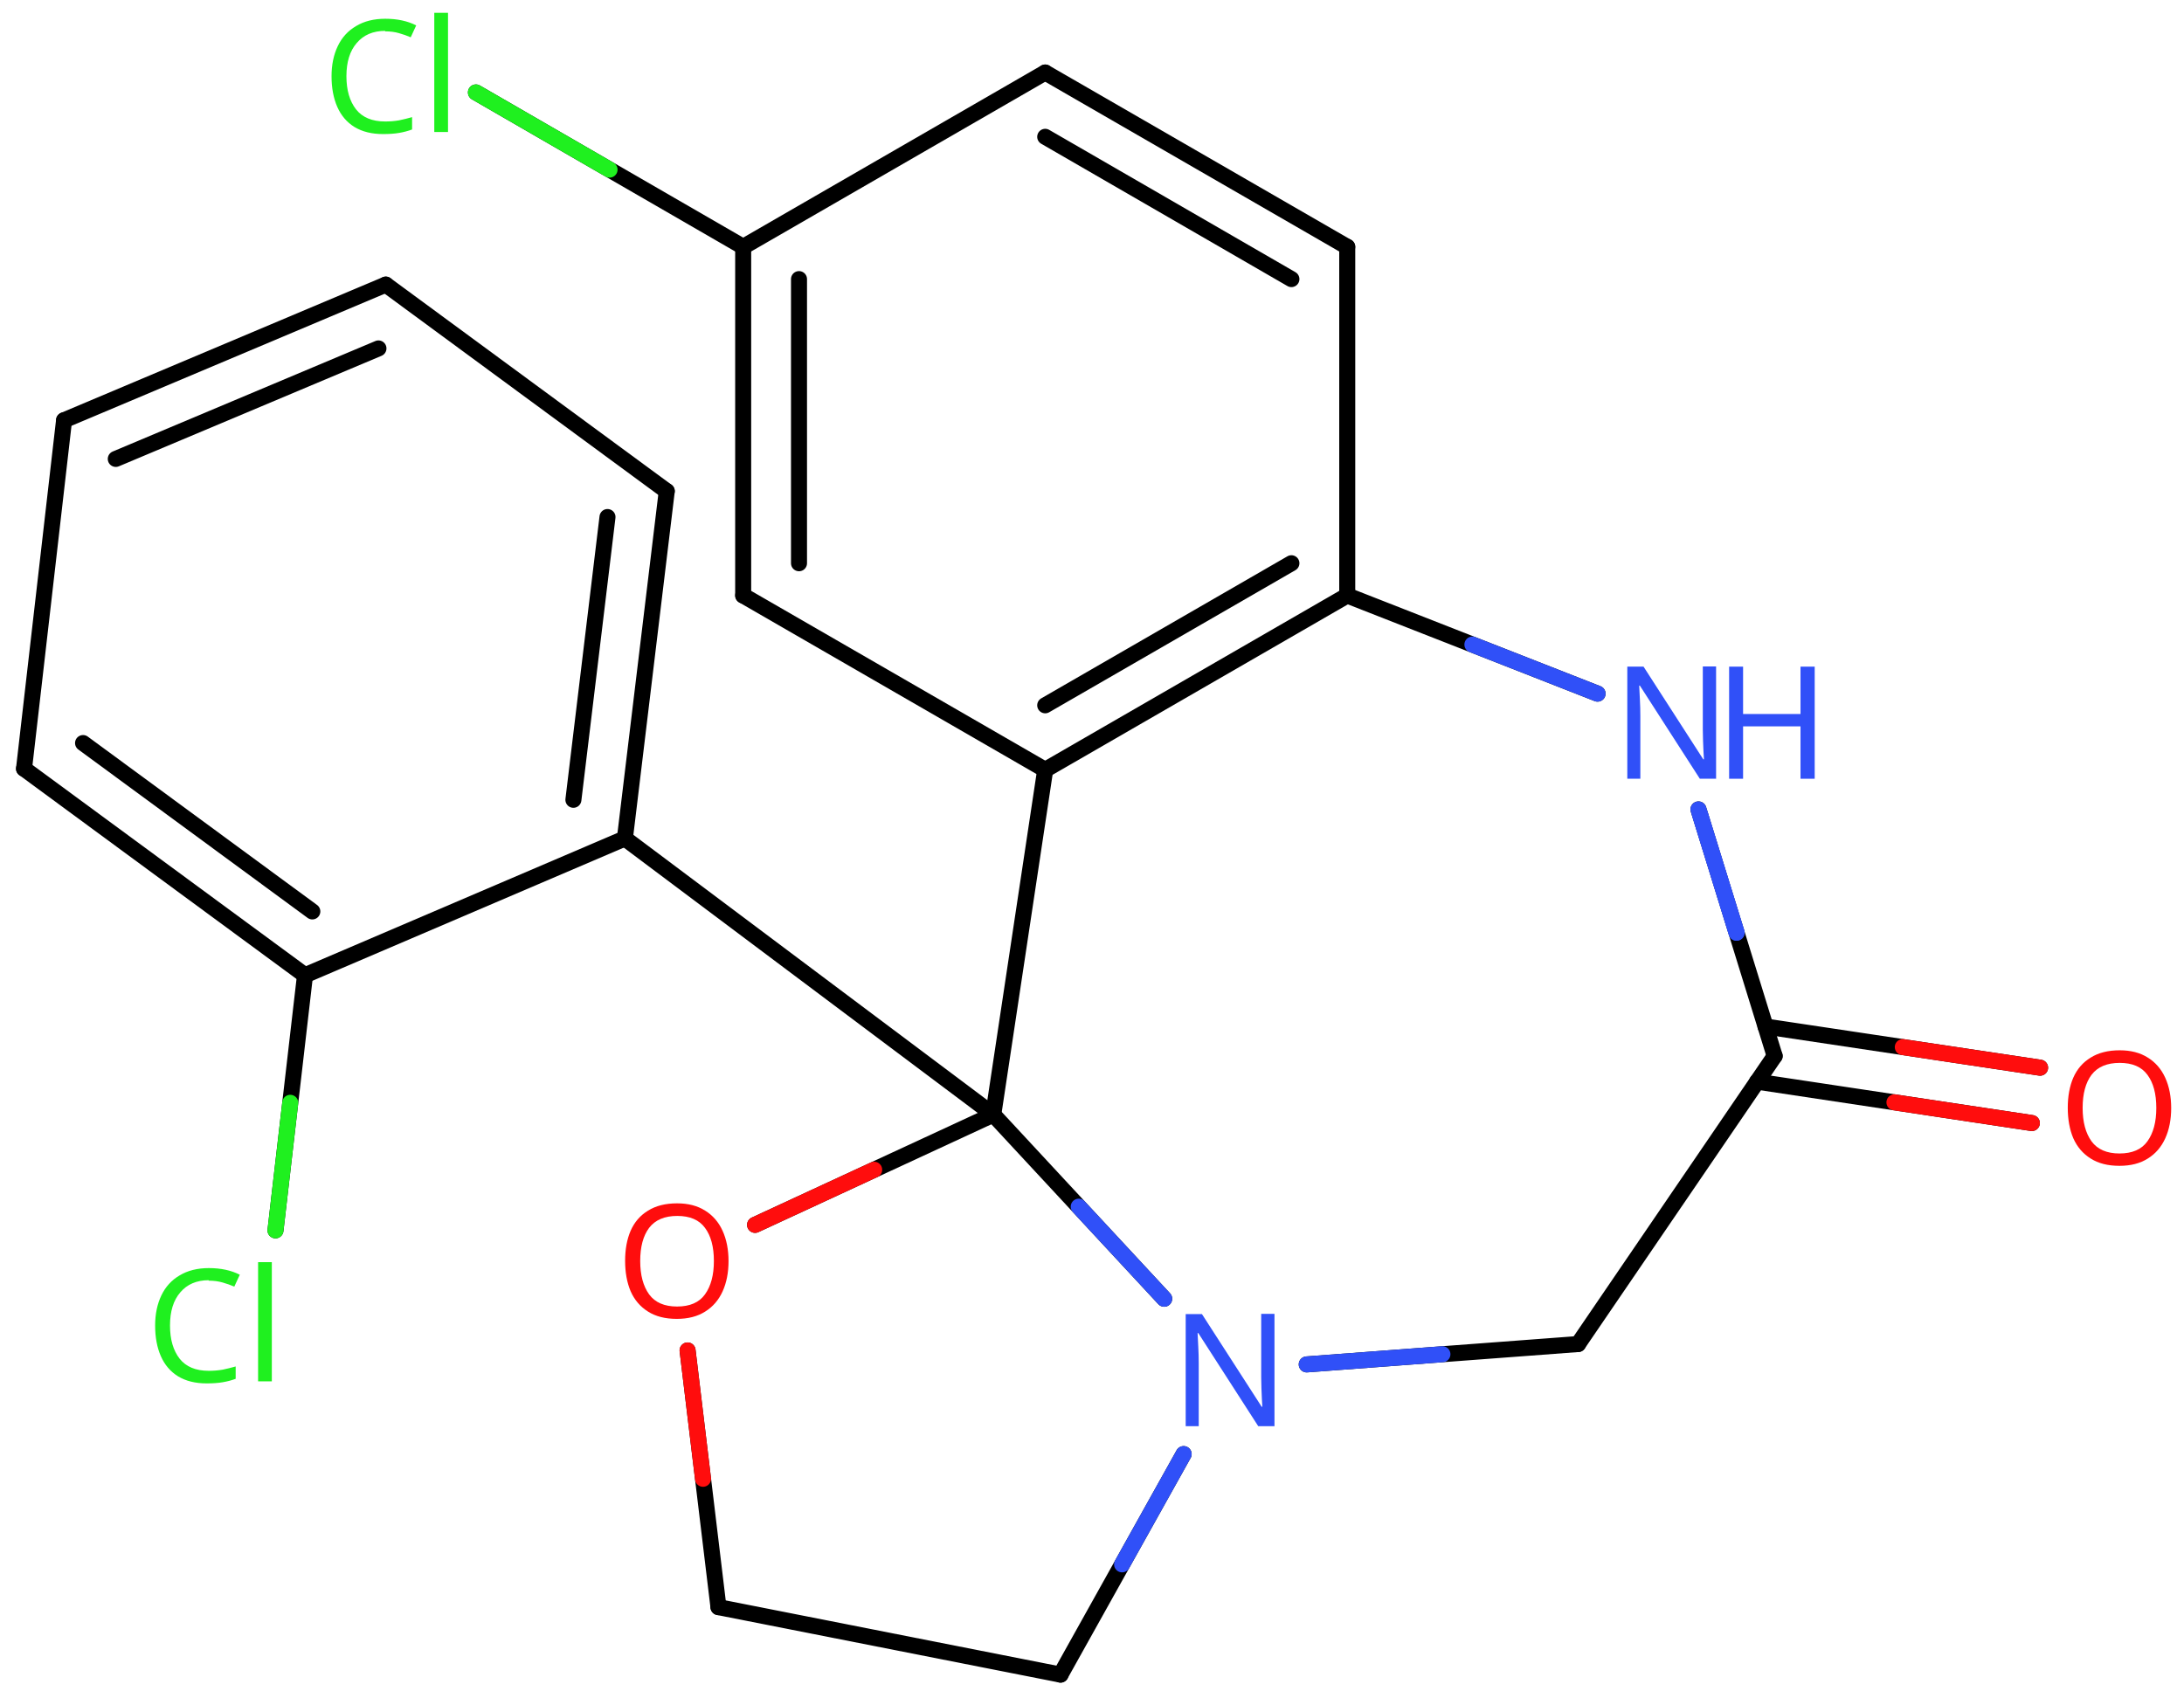 <svg xmlns="http://www.w3.org/2000/svg" xmlns:xlink="http://www.w3.org/1999/xlink" height="74.24mm" version="1.2" viewBox="0 0 95.45 74.24" width="95.45mm">
      
    <desc>Generated by the Chemistry Development Kit (http://github.com/cdk)</desc>
      
    <g fill="#3050F8" stroke="#000000" stroke-linecap="round" stroke-linejoin="round" stroke-width=".7">
            
        <rect fill="#FFFFFF" height="75.0" stroke="none" width="96.0" x=".0" y=".0"/>
            
        <g class="mol" id="mol1">
                  
            <line class="bond" id="mol1bnd1" x1="46.35" x2="31.4" y1="73.2" y2="70.25"/>
                  
            <line class="bond" id="mol1bnd2" x1="31.4" x2="30.05" y1="70.25" y2="59.03"/>
                  
            <line class="bond" id="mol1bnd3" x1="33.0" x2="43.41" y1="53.54" y2="48.72"/>
                  
            <line class="bond" id="mol1bnd4" x1="43.41" x2="50.88" y1="48.72" y2="56.77"/>
                  
            <line class="bond" id="mol1bnd5" x1="46.35" x2="51.73" y1="73.2" y2="63.56"/>
                  
            <line class="bond" id="mol1bnd6" x1="57.11" x2="68.97" y1="59.64" y2="58.75"/>
                  
            <line class="bond" id="mol1bnd7" x1="68.97" x2="77.56" y1="58.75" y2="46.16"/>
                  
            <g class="bond" id="mol1bnd8">
                        
                <line x1="77.16" x2="89.16" y1="44.87" y2="46.67"/>
                        
                <line x1="76.79" x2="88.8" y1="47.28" y2="49.09"/>
                      
                <line class="hi" stroke="#FF0D0D" x1="89.16" x2="83.16" y1="46.67" y2="45.77"/>
                <line class="hi" stroke="#FF0D0D" x1="88.8" x2="82.795" y1="49.09" y2="48.185"/>
            </g>
                  
            <line class="bond" id="mol1bnd9" x1="77.56" x2="74.23" y1="46.16" y2="35.38"/>
                  
            <line class="bond" id="mol1bnd10" x1="69.82" x2="58.88" y1="30.32" y2="26.03"/>
                  
            <g class="bond" id="mol1bnd11">
                        
                <line x1="45.68" x2="58.88" y1="33.65" y2="26.03"/>
                        
                <line x1="45.68" x2="56.44" y1="30.83" y2="24.62"/>
                      
            </g>
                  
            <line class="bond" id="mol1bnd12" x1="43.41" x2="45.68" y1="48.72" y2="33.65"/>
                  
            <line class="bond" id="mol1bnd13" x1="45.68" x2="32.48" y1="33.65" y2="26.03"/>
                  
            <g class="bond" id="mol1bnd14">
                        
                <line x1="32.48" x2="32.48" y1="10.79" y2="26.03"/>
                        
                <line x1="34.92" x2="34.92" y1="12.2" y2="24.62"/>
                      
            </g>
                  
            <line class="bond" id="mol1bnd15" x1="32.48" x2="45.68" y1="10.79" y2="3.17"/>
                  
            <g class="bond" id="mol1bnd16">
                        
                <line x1="58.88" x2="45.68" y1="10.79" y2="3.17"/>
                        
                <line x1="56.44" x2="45.68" y1="12.2" y2="5.98"/>
                      
            </g>
                  
            <line class="bond" id="mol1bnd17" x1="58.88" x2="58.88" y1="26.03" y2="10.79"/>
                  
            <line class="bond" id="mol1bnd18" x1="32.48" x2="20.8" y1="10.79" y2="4.04"/>
                  
            <line class="bond" id="mol1bnd19" x1="43.41" x2="27.31" y1="48.72" y2="36.65"/>
                  
            <g class="bond" id="mol1bnd20">
                        
                <line x1="27.31" x2="29.14" y1="36.65" y2="21.47"/>
                        
                <line x1="25.06" x2="26.55" y1="34.96" y2="22.6"/>
                      
            </g>
                  
            <line class="bond" id="mol1bnd21" x1="29.14" x2="16.86" y1="21.47" y2="12.44"/>
                  
            <g class="bond" id="mol1bnd22">
                        
                <line x1="16.86" x2="2.8" y1="12.44" y2="18.37"/>
                        
                <line x1="16.54" x2="5.06" y1="15.23" y2="20.06"/>
                      
            </g>
                  
            <line class="bond" id="mol1bnd23" x1="2.8" x2="1.05" y1="18.37" y2="33.6"/>
                  
            <g class="bond" id="mol1bnd24">
                        
                <line x1="1.05" x2="13.33" y1="33.6" y2="42.63"/>
                        
                <line x1="3.63" x2="13.65" y1="32.48" y2="39.84"/>
                      
            </g>
                  
            <line class="bond" id="mol1bnd25" x1="27.31" x2="13.33" y1="36.65" y2="42.63"/>
                  
            <line class="bond" id="mol1bnd26" x1="13.33" x2="12.04" y1="42.63" y2="53.78"/>
                  
            <path class="atom" d="M31.84 55.12q.0 .76 -.26 1.33q-.26 .57 -.76 .88q-.5 .32 -1.24 .32q-.76 .0 -1.26 -.32q-.51 -.32 -.76 -.89q-.24 -.57 -.24 -1.33q.0 -.75 .24 -1.31q.25 -.57 .76 -.88q.51 -.32 1.27 -.32q.73 .0 1.23 .32q.5 .31 .76 .88q.26 .57 .26 1.33zM27.98 55.12q.0 .92 .39 1.46q.39 .53 1.22 .53q.84 .0 1.22 -.53q.39 -.54 .39 -1.46q.0 -.93 -.39 -1.45q-.38 -.52 -1.21 -.52q-.83 .0 -1.23 .52q-.39 .52 -.39 1.45z" fill="#FF0D0D" id="mol1atm3" stroke="none"/>
                  
            <path class="atom" d="M55.71 62.34h-.72l-2.62 -4.07h-.03q.01 .24 .03 .6q.02 .36 .02 .73v2.74h-.57v-4.9h.71l2.61 4.05h.03q-.01 -.11 -.02 -.33q-.01 -.22 -.02 -.48q-.01 -.26 -.01 -.48v-2.77h.58v4.9z" id="mol1atm5" stroke="none"/>
                  
            <path class="atom" d="M94.89 48.43q.0 .76 -.26 1.33q-.26 .57 -.76 .88q-.5 .32 -1.24 .32q-.76 .0 -1.26 -.32q-.51 -.32 -.76 -.89q-.24 -.57 -.24 -1.33q.0 -.75 .24 -1.31q.25 -.57 .76 -.88q.51 -.32 1.27 -.32q.73 .0 1.23 .32q.5 .31 .76 .88q.26 .57 .26 1.33zM91.02 48.43q.0 .92 .39 1.46q.39 .53 1.22 .53q.84 .0 1.22 -.53q.39 -.54 .39 -1.46q.0 -.93 -.39 -1.45q-.38 -.52 -1.21 -.52q-.83 .0 -1.23 .52q-.39 .52 -.39 1.45z" fill="#FF0D0D" id="mol1atm8" stroke="none"/>
                  
            <g class="atom" id="mol1atm9">
                        
                <path d="M75.01 34.04h-.72l-2.62 -4.07h-.03q.01 .24 .03 .6q.02 .36 .02 .73v2.74h-.57v-4.9h.71l2.61 4.05h.03q-.01 -.11 -.02 -.33q-.01 -.22 -.02 -.48q-.01 -.26 -.01 -.48v-2.77h.58v4.9z" stroke="none"/>
                        
                <path d="M79.31 34.04h-.62v-2.29h-2.51v2.29h-.61v-4.9h.61v2.07h2.51v-2.07h.62v4.9z" stroke="none"/>
                      
            </g>
                  
            <path class="atom" d="M16.83 1.35q-.79 .0 -1.24 .53q-.45 .52 -.45 1.45q.0 .91 .42 1.45q.42 .53 1.27 .53q.32 .0 .61 -.05q.29 -.06 .57 -.14v.54q-.27 .1 -.57 .15q-.29 .05 -.7 .05q-.74 .0 -1.25 -.31q-.5 -.31 -.75 -.88q-.25 -.57 -.25 -1.34q.0 -.74 .27 -1.31q.27 -.57 .8 -.88q.53 -.32 1.28 -.32q.78 .0 1.35 .29l-.24 .52q-.23 -.1 -.51 -.18q-.27 -.08 -.61 -.08zM19.58 5.77h-.6v-5.21h.6v5.21z" fill="#1FF01F" id="mol1atm16" stroke="none"/>
                  
            <path class="atom" d="M9.12 55.96q-.79 .0 -1.24 .53q-.45 .52 -.45 1.45q.0 .91 .42 1.45q.42 .53 1.27 .53q.32 .0 .61 -.05q.29 -.06 .57 -.14v.54q-.27 .1 -.57 .15q-.29 .05 -.7 .05q-.74 .0 -1.25 -.31q-.5 -.31 -.75 -.88q-.25 -.57 -.25 -1.34q.0 -.74 .27 -1.31q.27 -.57 .8 -.88q.53 -.32 1.28 -.32q.78 .0 1.35 .29l-.24 .52q-.23 -.1 -.51 -.18q-.27 -.08 -.61 -.08zM11.88 60.38h-.6v-5.21h.6v5.21z" fill="#1FF01F" id="mol1atm23" stroke="none"/>
                
            <line class="hi" id="mol1bnd2" stroke="#FF0D0D" x1="30.05" x2="30.725" y1="59.03" y2="64.64"/>
            <line class="hi" id="mol1bnd3" stroke="#FF0D0D" x1="33.0" x2="38.205" y1="53.54" y2="51.13"/>
            <line class="hi" id="mol1bnd4" stroke="#3050F8" x1="50.88" x2="47.145" y1="56.77" y2="52.745"/>
            <line class="hi" id="mol1bnd5" stroke="#3050F8" x1="51.73" x2="49.04" y1="63.56" y2="68.38"/>
            <line class="hi" id="mol1bnd6" stroke="#3050F8" x1="57.11" x2="63.04" y1="59.64" y2="59.195"/>
            <line class="hi" id="mol1bnd9" stroke="#3050F8" x1="74.23" x2="75.895" y1="35.38" y2="40.77"/>
            <line class="hi" id="mol1bnd9" stroke="#3050F8" x1="74.295" x2="75.895" y1="35.589" y2="40.77"/>
            <line class="hi" id="mol1bnd10" stroke="#3050F8" x1="69.82" x2="64.35" y1="30.32" y2="28.175"/>
            <line class="hi" id="mol1bnd18" stroke="#1FF01F" x1="20.8" x2="26.64" y1="4.04" y2="7.415"/>
            <line class="hi" id="mol1bnd26" stroke="#1FF01F" x1="12.04" x2="12.685" y1="53.78" y2="48.205"/>
        </g>
          
    </g>
    
</svg>

